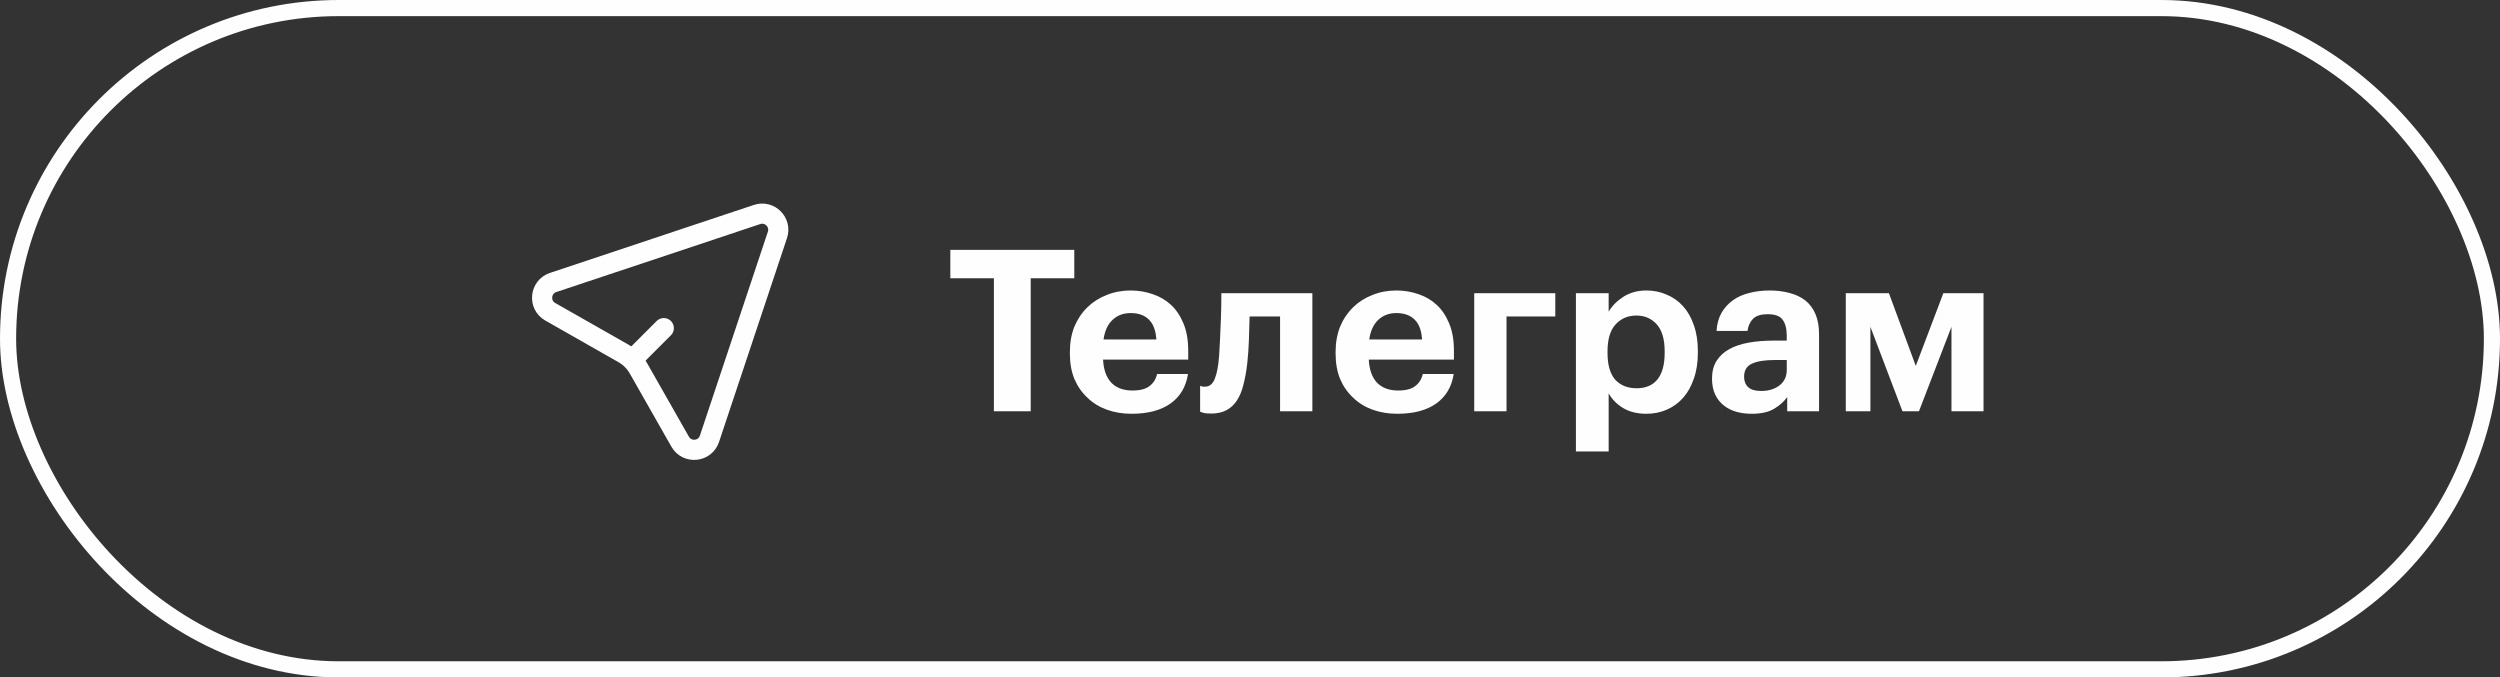 <?xml version="1.0" encoding="UTF-8"?> <svg xmlns="http://www.w3.org/2000/svg" width="155" height="42" viewBox="0 0 155 42" fill="none"><rect x="0" y="0" width="155" height="42" fill="#333333" stroke="none"/><rect x="0.5" y="0.5" width="154" height="41" rx="20.5" stroke="#FEFEFE"></rect><path d="M46.936 13.299C47.718 13.038 48.462 13.782 48.201 14.564L43.987 27.205C43.714 28.026 42.597 28.136 42.169 27.384L39.59 22.848C39.367 22.456 39.044 22.132 38.652 21.91L34.117 19.331C33.364 18.903 33.474 17.787 34.295 17.513L46.936 13.299Z" stroke="#FEFEFE" stroke-width="1.25"></path><path d="M41.155 20.345L39.488 22.012" stroke="#FEFEFE" stroke-width="1.25" stroke-linecap="round" stroke-linejoin="round"></path><path d="M61.622 17.254H58.92V15.49H66.606V17.254H63.904V25.5H61.622V17.254ZM70.155 25.654C69.604 25.654 69.095 25.57 68.629 25.402C68.162 25.234 67.761 24.987 67.425 24.66C67.079 24.343 66.809 23.955 66.613 23.498C66.426 23.041 66.333 22.518 66.333 21.93V21.818C66.333 21.239 66.426 20.717 66.613 20.25C66.809 19.783 67.079 19.382 67.425 19.046C67.761 18.719 68.157 18.467 68.615 18.29C69.072 18.103 69.567 18.01 70.099 18.01C70.575 18.01 71.027 18.085 71.457 18.234C71.886 18.374 72.264 18.593 72.591 18.892C72.917 19.191 73.179 19.578 73.375 20.054C73.571 20.521 73.669 21.081 73.669 21.734V22.294H68.391C68.419 22.91 68.587 23.386 68.895 23.722C69.212 24.049 69.651 24.212 70.211 24.212C70.687 24.212 71.041 24.119 71.275 23.932C71.517 23.745 71.671 23.498 71.737 23.19H73.655C73.533 23.983 73.169 24.595 72.563 25.024C71.965 25.444 71.163 25.654 70.155 25.654ZM71.695 21.048C71.657 20.488 71.503 20.077 71.233 19.816C70.962 19.545 70.584 19.41 70.099 19.41C69.641 19.41 69.263 19.555 68.965 19.844C68.675 20.124 68.493 20.525 68.419 21.048H71.695ZM77.334 22.49C77.278 22.994 77.199 23.442 77.096 23.834C77.003 24.226 76.867 24.557 76.69 24.828C76.522 25.089 76.307 25.29 76.046 25.43C75.785 25.57 75.472 25.64 75.108 25.64C74.977 25.64 74.87 25.635 74.786 25.626C74.702 25.617 74.632 25.603 74.576 25.584C74.511 25.565 74.455 25.547 74.408 25.528V23.918C74.417 23.927 74.441 23.937 74.478 23.946C74.506 23.955 74.539 23.965 74.576 23.974C74.613 23.974 74.66 23.974 74.716 23.974C74.987 23.974 75.187 23.811 75.318 23.484C75.449 23.157 75.537 22.691 75.584 22.084C75.603 21.841 75.621 21.505 75.64 21.076C75.659 20.637 75.677 20.203 75.696 19.774C75.715 19.27 75.724 18.738 75.724 18.178H81.366V25.5H79.364V19.62H77.474C77.465 20.096 77.451 20.586 77.432 21.09C77.413 21.594 77.381 22.061 77.334 22.49ZM86.629 25.654C86.079 25.654 85.57 25.57 85.103 25.402C84.637 25.234 84.235 24.987 83.899 24.66C83.554 24.343 83.283 23.955 83.087 23.498C82.901 23.041 82.807 22.518 82.807 21.93V21.818C82.807 21.239 82.901 20.717 83.087 20.25C83.283 19.783 83.554 19.382 83.899 19.046C84.235 18.719 84.632 18.467 85.089 18.29C85.547 18.103 86.041 18.01 86.573 18.01C87.049 18.01 87.502 18.085 87.931 18.234C88.361 18.374 88.739 18.593 89.065 18.892C89.392 19.191 89.653 19.578 89.849 20.054C90.045 20.521 90.143 21.081 90.143 21.734V22.294H84.865C84.893 22.91 85.061 23.386 85.369 23.722C85.687 24.049 86.125 24.212 86.685 24.212C87.161 24.212 87.516 24.119 87.749 23.932C87.992 23.745 88.146 23.498 88.211 23.19H90.129C90.008 23.983 89.644 24.595 89.037 25.024C88.44 25.444 87.637 25.654 86.629 25.654ZM88.169 21.048C88.132 20.488 87.978 20.077 87.707 19.816C87.437 19.545 87.059 19.41 86.573 19.41C86.116 19.41 85.738 19.555 85.439 19.844C85.15 20.124 84.968 20.525 84.893 21.048H88.169ZM93.404 19.62V25.5H91.402V18.178H96.428V19.62H93.404ZM97.707 18.178H99.737V19.326C99.942 18.971 100.245 18.663 100.647 18.402C101.057 18.141 101.533 18.01 102.075 18.01C102.523 18.01 102.938 18.094 103.321 18.262C103.713 18.421 104.053 18.659 104.343 18.976C104.632 19.293 104.856 19.685 105.015 20.152C105.183 20.619 105.267 21.155 105.267 21.762V21.874C105.267 22.481 105.183 23.017 105.015 23.484C104.856 23.951 104.637 24.343 104.357 24.66C104.067 24.987 103.727 25.234 103.335 25.402C102.952 25.57 102.532 25.654 102.075 25.654C101.505 25.654 101.02 25.533 100.619 25.29C100.217 25.038 99.923 24.735 99.737 24.38V27.992H97.707V18.178ZM101.473 24.072C102.033 24.072 102.462 23.89 102.761 23.526C103.059 23.153 103.209 22.607 103.209 21.888V21.776C103.209 21.029 103.045 20.474 102.719 20.11C102.392 19.746 101.972 19.564 101.459 19.564C100.927 19.564 100.493 19.751 100.157 20.124C99.83 20.488 99.667 21.039 99.667 21.776V21.888C99.667 22.625 99.825 23.176 100.143 23.54C100.469 23.895 100.913 24.072 101.473 24.072ZM108.595 25.654C108.259 25.654 107.941 25.612 107.643 25.528C107.353 25.444 107.097 25.313 106.873 25.136C106.649 24.959 106.471 24.735 106.341 24.464C106.21 24.184 106.145 23.853 106.145 23.47C106.145 23.041 106.238 22.677 106.425 22.378C106.611 22.079 106.873 21.837 107.209 21.65C107.545 21.463 107.946 21.328 108.413 21.244C108.879 21.16 109.393 21.118 109.953 21.118H110.779V20.824C110.779 20.385 110.695 20.054 110.527 19.83C110.368 19.597 110.055 19.48 109.589 19.48C109.187 19.48 108.889 19.573 108.693 19.76C108.506 19.947 108.389 20.199 108.343 20.516H106.425C106.453 20.087 106.555 19.713 106.733 19.396C106.919 19.079 107.157 18.817 107.447 18.612C107.736 18.407 108.072 18.257 108.455 18.164C108.847 18.061 109.267 18.01 109.715 18.01C110.163 18.01 110.573 18.061 110.947 18.164C111.32 18.257 111.647 18.411 111.927 18.626C112.197 18.841 112.407 19.121 112.557 19.466C112.706 19.811 112.781 20.231 112.781 20.726V25.5H110.807V24.618C110.592 24.917 110.312 25.164 109.967 25.36C109.631 25.556 109.173 25.654 108.595 25.654ZM109.197 24.24C109.645 24.24 110.018 24.128 110.317 23.904C110.625 23.671 110.779 23.349 110.779 22.938V22.322H109.995C109.407 22.322 108.949 22.397 108.623 22.546C108.296 22.695 108.133 22.966 108.133 23.358C108.133 23.629 108.217 23.843 108.385 24.002C108.553 24.161 108.823 24.24 109.197 24.24ZM115.965 20.264V25.5H114.439V18.178H117.113L118.779 22.686L120.487 18.178H122.979V25.5H120.991V20.264L118.975 25.5H117.953L115.965 20.264Z" fill="#FEFEFE"></path></svg> 